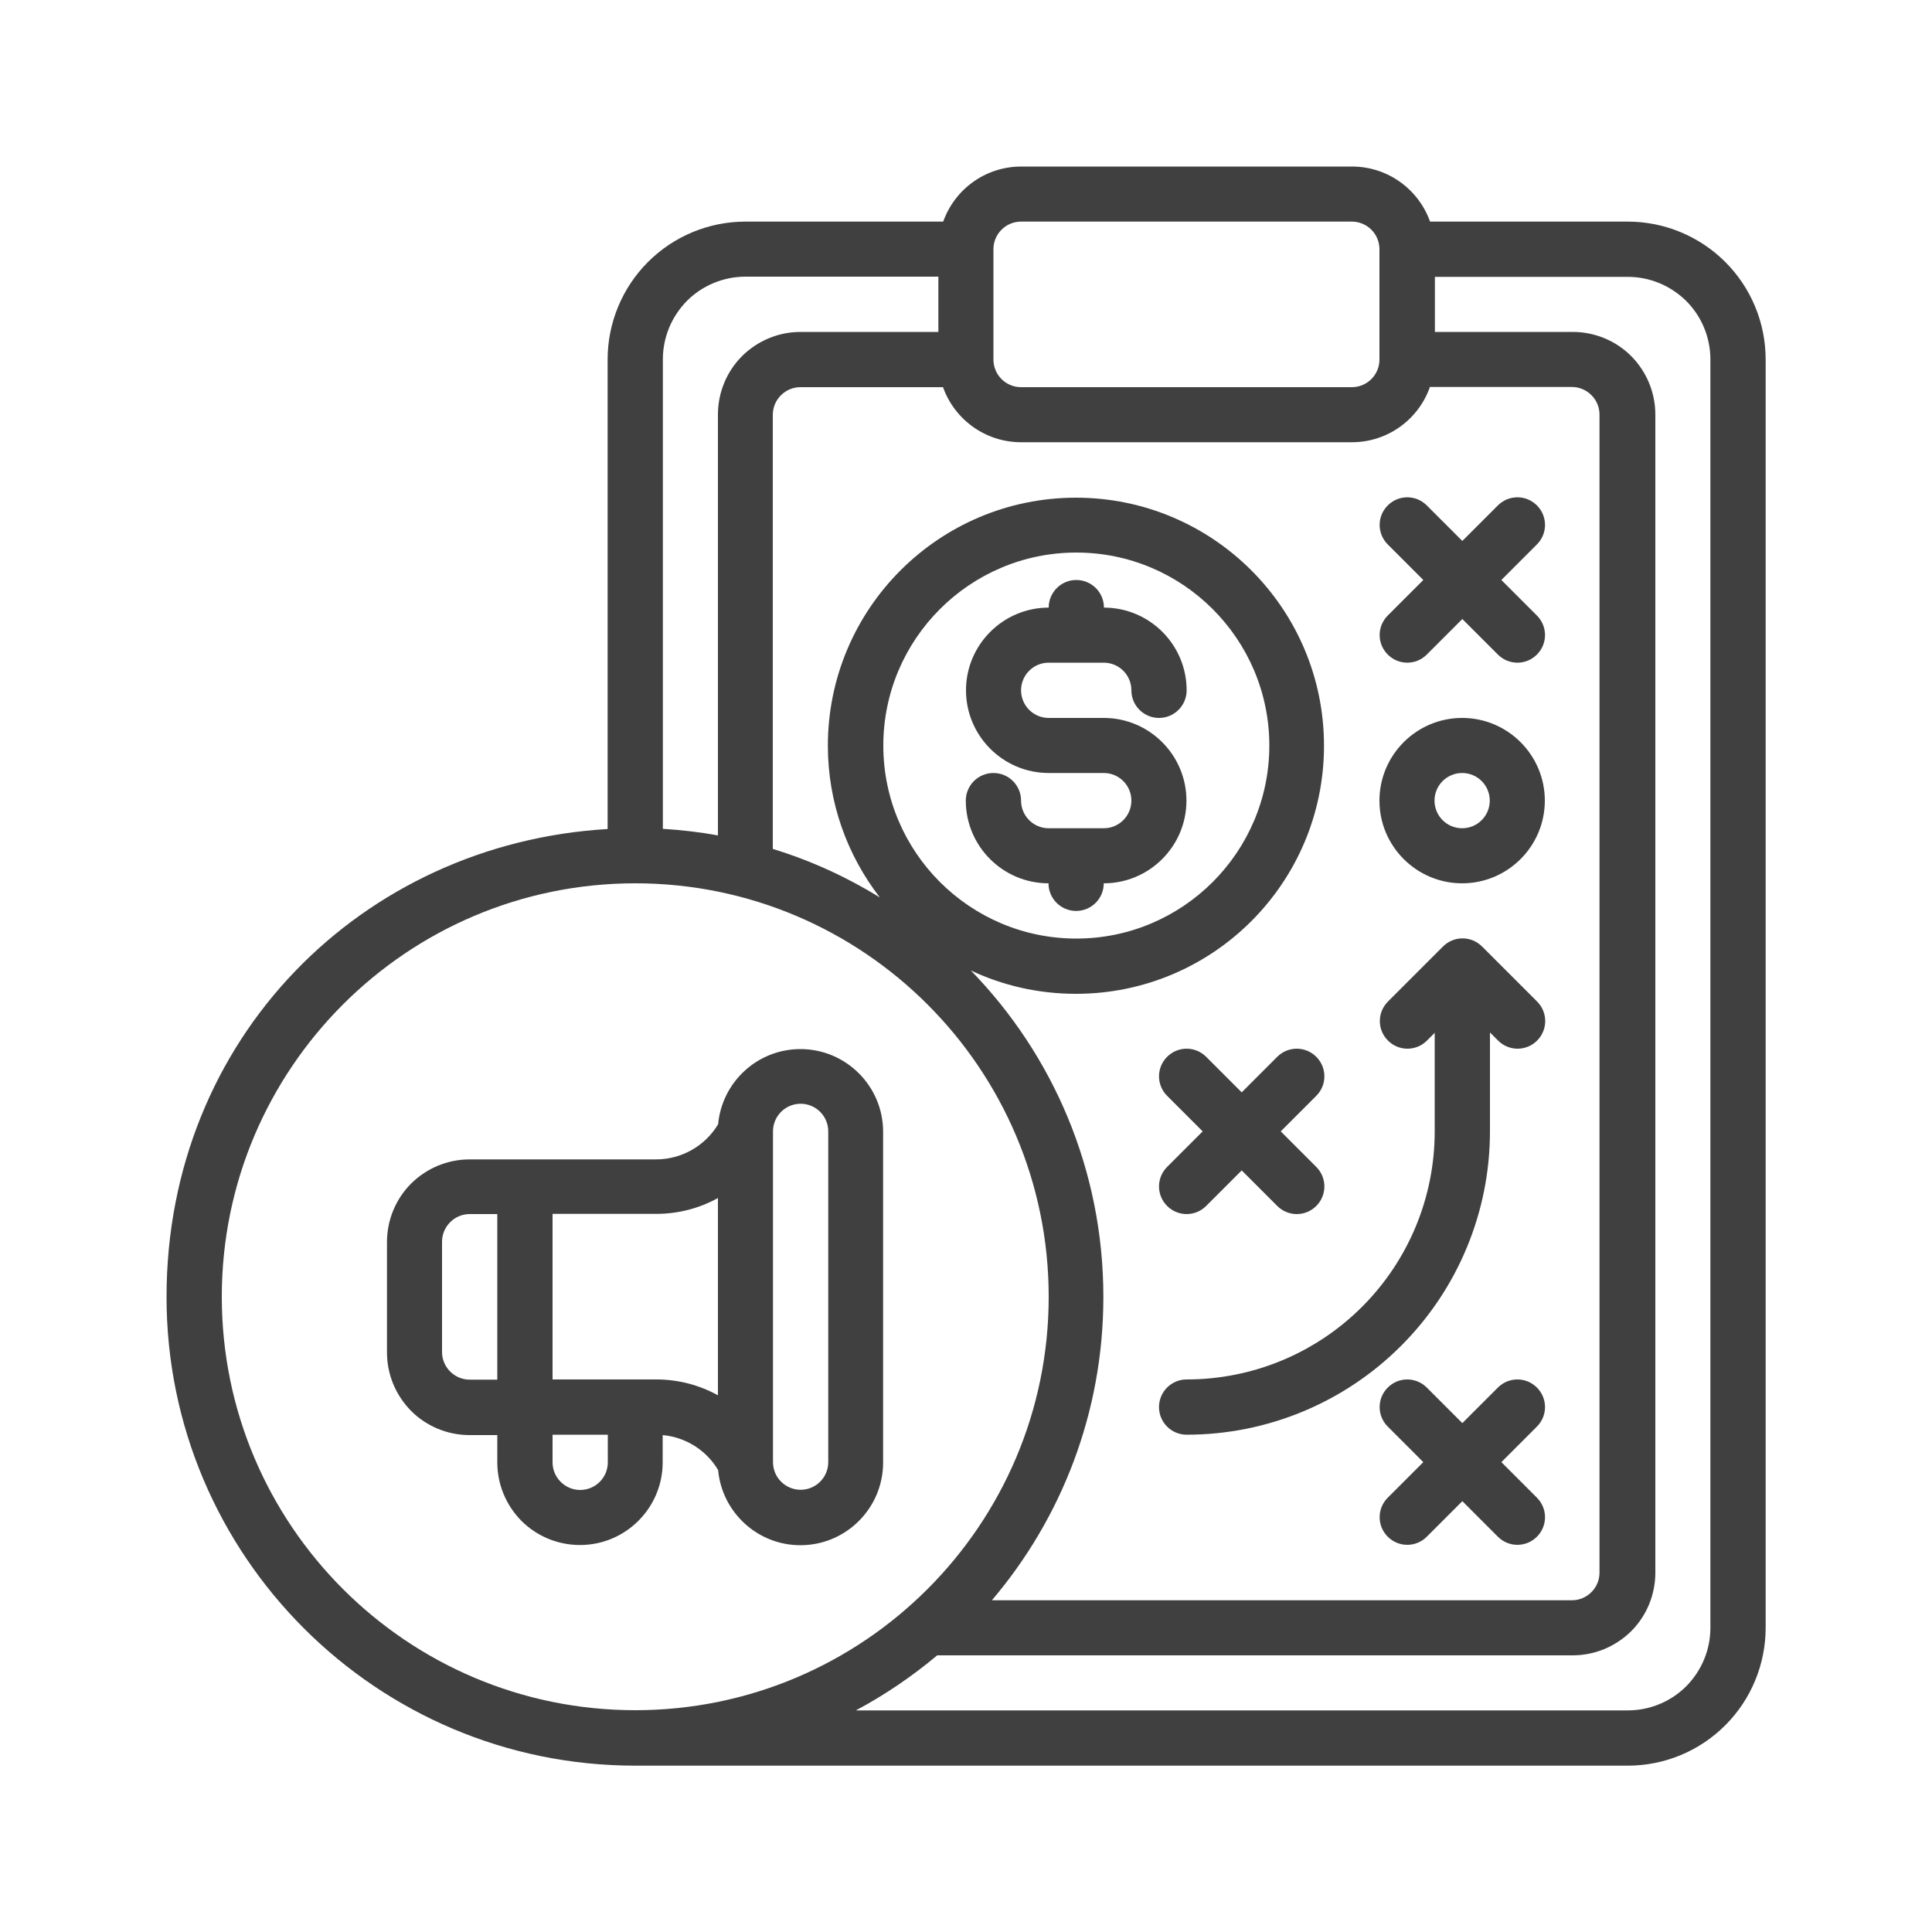 <?xml version="1.0" encoding="UTF-8"?> <svg xmlns="http://www.w3.org/2000/svg" id="Layer_1" data-name="Layer 1" viewBox="0 0 100 100"><defs><style> .cls-1 { fill: #404041; fill-rule: evenodd; stroke-width: 0px; } </style></defs><g id="Icon"><path class="cls-1" d="M25.74,74.26v1.43c0,1.14.45,2.22,1.25,3.03.8.8,1.89,1.25,3.03,1.25,2.36,0,4.28-1.92,4.28-4.28v-1.41c1.19.11,2.26.78,2.87,1.81.2,2.18,2.03,3.89,4.26,3.89,2.36,0,4.28-1.92,4.28-4.28v-17.12c0-2.36-1.92-4.28-4.28-4.28-2.23,0-4.06,1.71-4.26,3.89-.67,1.12-1.89,1.82-3.21,1.82h-9.65c-1.14,0-2.22.45-3.03,1.25-.8.8-1.25,1.89-1.25,3.03v5.71c0,1.14.45,2.22,1.25,3.03.8.8,1.89,1.25,3.03,1.25h1.43ZM28.6,74.26v1.43c0,.38.15.74.42,1.01.27.27.63.42,1.01.42.79,0,1.43-.64,1.43-1.43v-1.43h-2.85ZM41.44,57.13c-.79,0-1.43.64-1.43,1.43v17.12c0,.79.64,1.43,1.43,1.43s1.43-.64,1.43-1.43v-17.12c0-.79-.64-1.43-1.43-1.43ZM28.6,71.4h5.37c1.14,0,2.23.29,3.19.82v-10.21c-.96.53-2.05.82-3.19.82h-5.37v8.56ZM25.74,62.84h-1.43c-.38,0-.74.15-1.01.42-.27.27-.42.63-.42,1.01v5.71c0,.38.15.74.42,1.01.27.27.63.42,1.01.42h1.43v-8.56Z"></path><path class="cls-1" d="M54.28,31.45c-2.36,0-4.28,1.92-4.28,4.28s1.92,4.28,4.28,4.28h2.85c.79,0,1.43.64,1.43,1.43s-.64,1.43-1.43,1.43h-2.85c-.79,0-1.43-.64-1.43-1.43s-.64-1.43-1.43-1.43-1.43.64-1.43,1.43c0,2.36,1.92,4.28,4.28,4.28,0,.79.64,1.43,1.43,1.43s1.43-.64,1.43-1.43c2.36,0,4.28-1.92,4.28-4.28s-1.92-4.28-4.28-4.28h-2.85c-.79,0-1.43-.64-1.43-1.43s.64-1.43,1.43-1.43h2.85c.79,0,1.43.64,1.43,1.43s.64,1.43,1.43,1.43,1.43-.64,1.43-1.43c0-2.36-1.92-4.28-4.28-4.28,0-.79-.64-1.43-1.43-1.43s-1.43.64-1.43,1.43Z"></path><path class="cls-1" d="M75.68,37.16c-2.36,0-4.28,1.92-4.28,4.28s1.92,4.28,4.28,4.28,4.28-1.92,4.28-4.28-1.92-4.28-4.28-4.28ZM75.68,40.01c.79,0,1.43.64,1.43,1.43s-.64,1.43-1.43,1.43-1.43-.64-1.43-1.43.64-1.43,1.43-1.43Z"></path><path class="cls-1" d="M74.26,53.44v5.12c0,3.41-1.35,6.67-3.76,9.08s-5.67,3.76-9.08,3.76c-.79,0-1.43.64-1.43,1.43s.64,1.43,1.43,1.43c4.16,0,8.15-1.65,11.1-4.6s4.6-6.94,4.6-11.1v-5.12l.42.42c.56.56,1.46.56,2.02,0s.56-1.46,0-2.02l-2.85-2.85c-.56-.56-1.46-.56-2.02,0l-2.85,2.85c-.56.56-.56,1.46,0,2.02s1.46.56,2.02,0l.42-.42Z"></path><path class="cls-1" d="M62.25,58.56l-1.84,1.84c-.56.56-.56,1.46,0,2.02s1.46.56,2.02,0l1.84-1.84,1.84,1.84c.56.56,1.46.56,2.02,0s.56-1.46,0-2.02l-1.84-1.84,1.84-1.84c.56-.56.56-1.46,0-2.02s-1.46-.56-2.02,0l-1.84,1.84-1.84-1.84c-.56-.56-1.46-.56-2.02,0s-.56,1.46,0,2.02l1.84,1.84Z"></path><path class="cls-1" d="M73.67,75.68l-1.84,1.84c-.56.56-.56,1.46,0,2.02s1.46.56,2.02,0l1.84-1.84,1.84,1.84c.56.56,1.46.56,2.02,0s.56-1.46,0-2.02l-1.84-1.84,1.84-1.84c.56-.56.56-1.46,0-2.02s-1.46-.56-2.02,0l-1.84,1.84-1.84-1.84c-.56-.56-1.46-.56-2.02,0s-.56,1.46,0,2.02l1.84,1.84Z"></path><path class="cls-1" d="M73.67,30.02l-1.84,1.84c-.56.56-.56,1.46,0,2.02s1.46.56,2.02,0l1.84-1.84,1.84,1.84c.56.56,1.46.56,2.02,0s.56-1.46,0-2.02l-1.84-1.84,1.84-1.84c.56-.56.56-1.46,0-2.02s-1.46-.56-2.02,0l-1.84,1.84-1.84-1.84c-.56-.56-1.46-.56-2.02,0s-.56,1.46,0,2.02l1.84,1.84Z"></path><path class="cls-1" d="M48.82,11.47c.59-1.66,2.17-2.85,4.04-2.85h17.12c1.86,0,3.45,1.19,4.04,2.85h10.23c1.89,0,3.71.75,5.05,2.09,1.34,1.34,2.09,3.15,2.09,5.05v65.64c0,1.89-.75,3.71-2.09,5.05-1.34,1.34-3.15,2.09-5.05,2.09h-51.37c-13.39,0-24.26-10.87-24.26-24.26s10.11-23.47,22.83-24.22v-24.3c0-1.89.75-3.71,2.09-5.05,1.34-1.34,3.15-2.09,5.05-2.09h10.23ZM74.26,14.33h9.99c1.14,0,2.22.45,3.03,1.25.8.8,1.25,1.89,1.25,3.03v65.64c0,1.14-.45,2.22-1.25,3.03-.8.8-1.89,1.25-3.03,1.25h-39.95c1.5-.8,2.91-1.76,4.21-2.85h32.89c1.14,0,2.22-.45,3.03-1.25.8-.8,1.25-1.89,1.25-3.03V21.46c0-1.14-.45-2.22-1.25-3.03-.8-.8-1.89-1.25-3.03-1.25h-7.13v-2.85ZM32.88,45.72c11.81,0,21.4,9.59,21.4,21.4s-9.59,21.4-21.4,21.4-21.4-9.59-21.4-21.4,9.59-21.4,21.4-21.4ZM74.01,20.04c-.59,1.66-2.17,2.85-4.04,2.85h-17.12c-1.86,0-3.45-1.19-4.04-2.85h-7.38c-.38,0-.74.15-1.01.42-.27.27-.42.63-.42,1.01v22.47c1.96.6,3.82,1.45,5.54,2.51-1.68-2.17-2.69-4.9-2.69-7.85,0-7.09,5.75-12.84,12.84-12.84s12.84,5.75,12.84,12.84-5.75,12.84-12.84,12.84c-1.94,0-3.79-.43-5.44-1.21,4.25,4.37,6.86,10.33,6.86,16.9,0,5.98-2.17,11.46-5.77,15.7h30.02c.38,0,.74-.15,1.01-.42.27-.27.42-.63.42-1.01V21.46c0-.38-.15-.74-.42-1.01-.27-.27-.63-.42-1.01-.42h-7.38ZM55.71,28.6c5.51,0,9.99,4.48,9.99,9.99s-4.48,9.99-9.99,9.99-9.99-4.48-9.99-9.99,4.48-9.99,9.99-9.99ZM48.57,14.33v2.85h-7.13c-1.14,0-2.22.45-3.03,1.25-.8.8-1.25,1.89-1.25,3.03v21.78c-.93-.17-1.89-.28-2.85-.34v-24.3c0-1.14.45-2.22,1.25-3.03.8-.8,1.89-1.25,3.03-1.25h9.99ZM71.4,12.9v5.71c0,.79-.64,1.43-1.43,1.43h-17.12c-.79,0-1.43-.64-1.43-1.43v-5.71c0-.79.64-1.43,1.43-1.43h17.12c.79,0,1.43.64,1.43,1.43Z"></path></g></svg> 